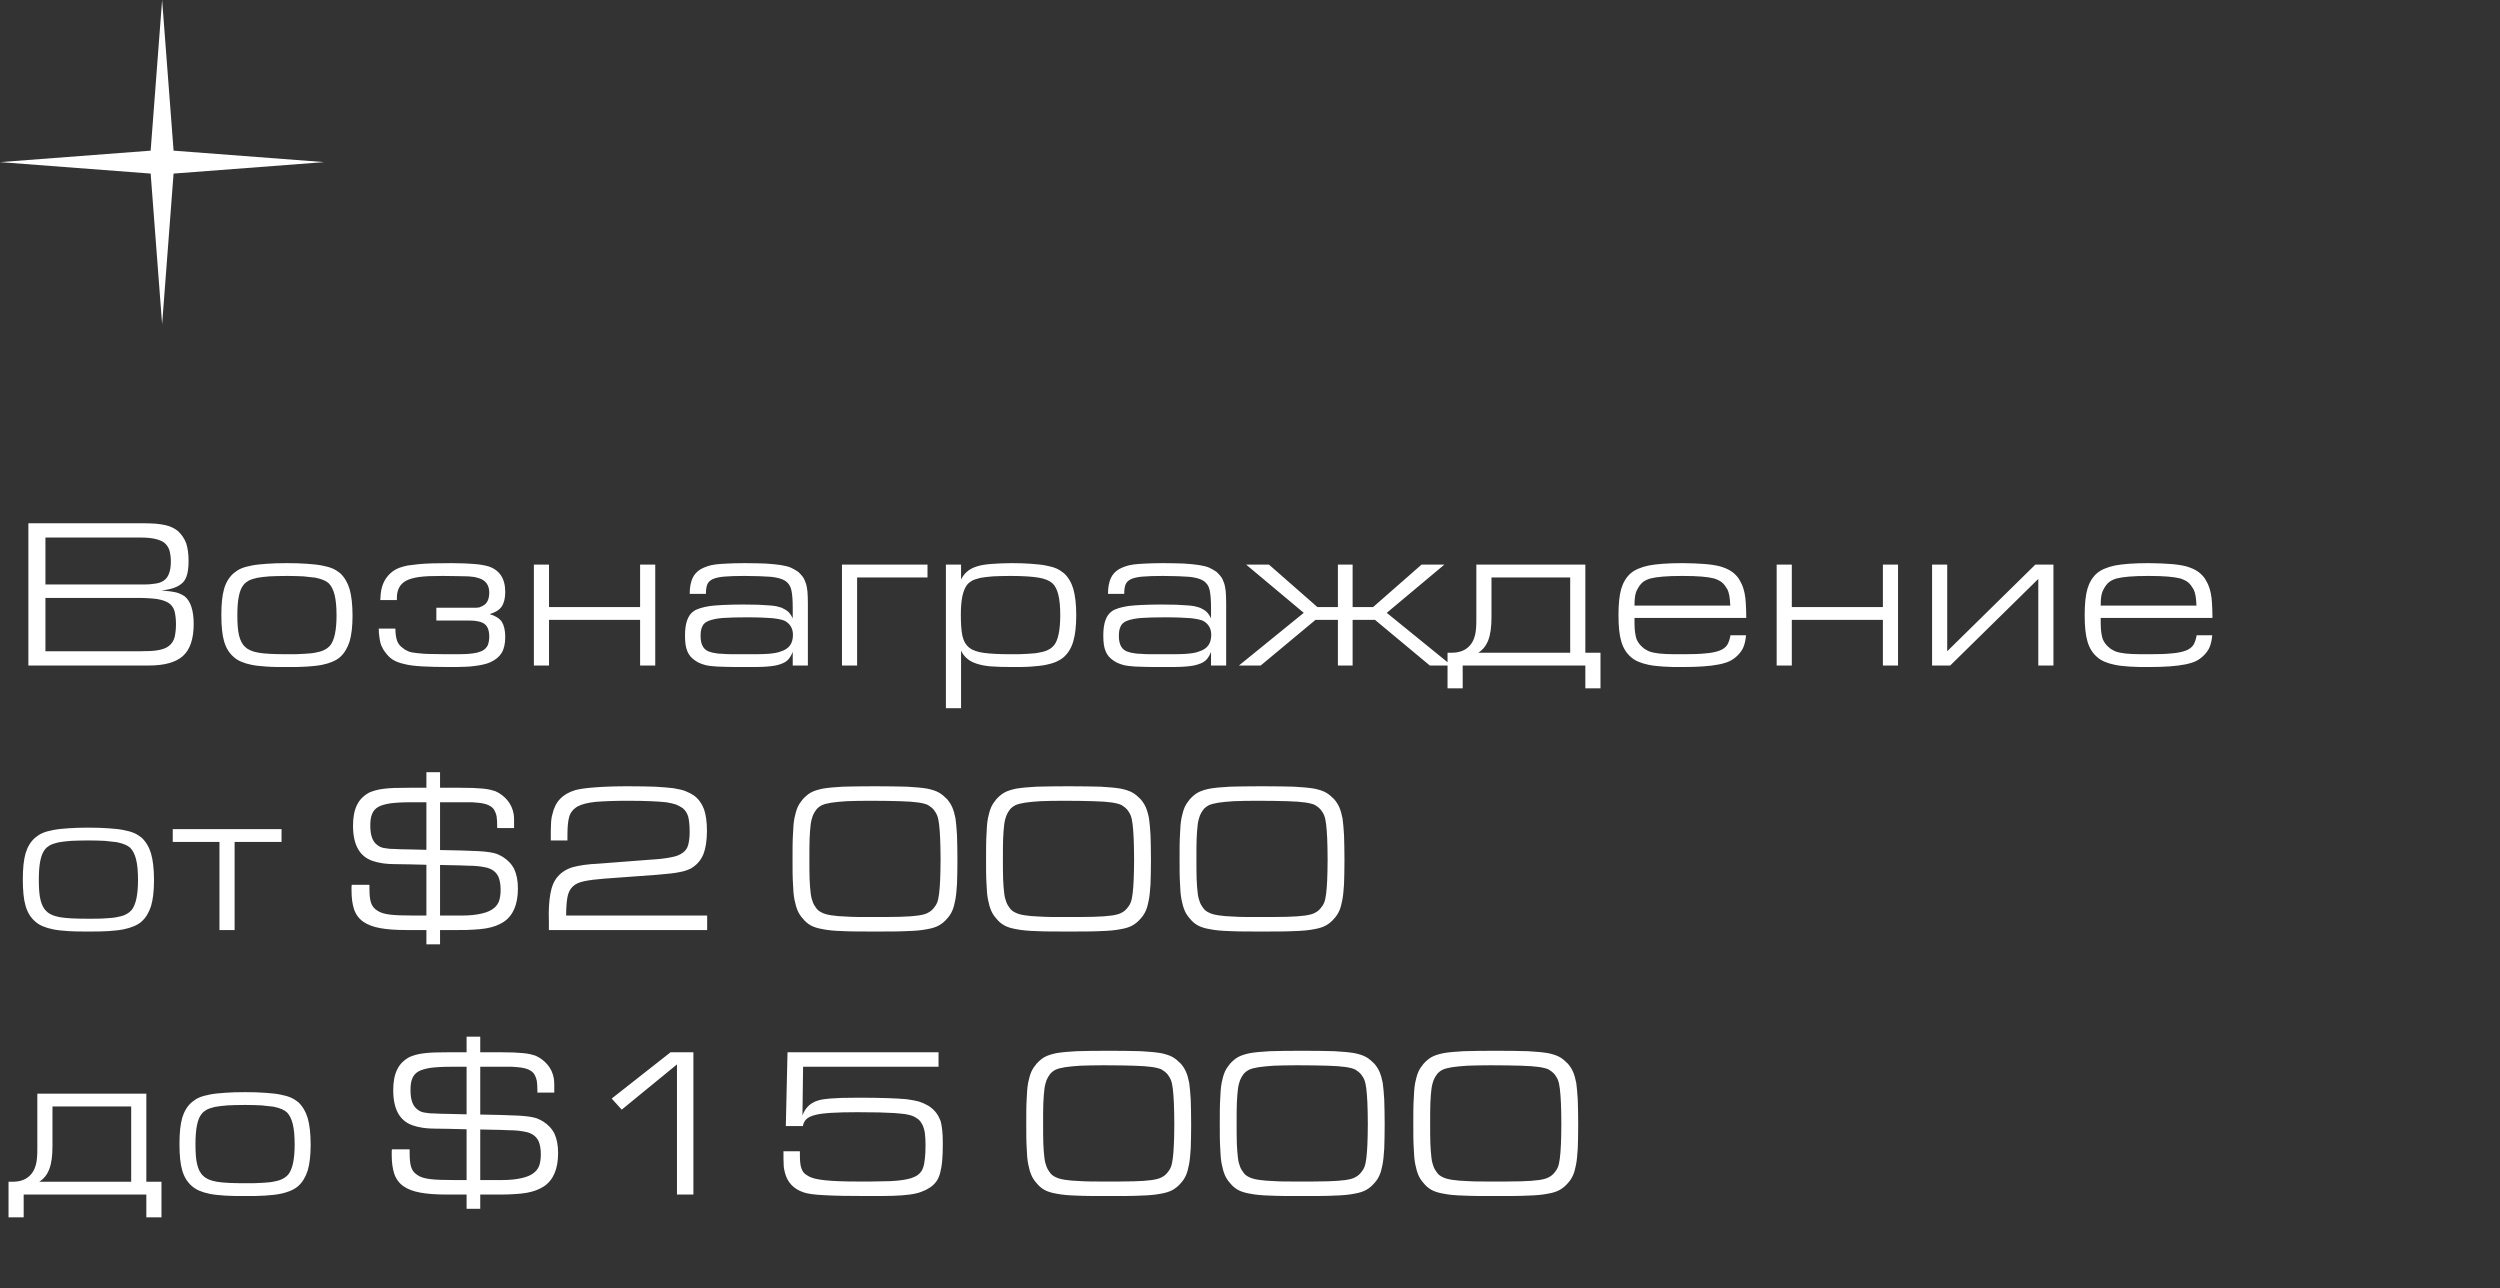 <?xml version="1.0" encoding="UTF-8"?> <svg xmlns="http://www.w3.org/2000/svg" width="293" height="151" viewBox="0 0 293 151" fill="none"><rect x="0" y="0" width="293" height="151" fill="#333333" stroke="none"/><path d="M3.325 61.325H16.675C17.275 61.325 17.8 61.35 18.25 61.375C18.7 61.425 19.075 61.475 19.4 61.55C19.725 61.625 20 61.725 20.25 61.85C20.5 61.975 20.725 62.125 20.925 62.3C21.325 62.7 21.625 63.15 21.825 63.675C22 64.225 22.1 64.9 22.1 65.7C22.1 66.325 22.05 66.85 21.95 67.25C21.85 67.675 21.675 68.025 21.425 68.275C21.175 68.525 20.85 68.725 20.45 68.875C20.05 69.025 19.525 69.15 18.9 69.2C19.3 69.25 19.625 69.275 19.9 69.3C20.175 69.35 20.425 69.375 20.625 69.425C20.825 69.475 21.025 69.55 21.175 69.625C21.325 69.7 21.475 69.775 21.625 69.875C22.325 70.425 22.7 71.525 22.7 73.125C22.7 74.875 22.275 76.125 21.45 76.875C20.625 77.625 19.275 78 17.425 78H3.325V61.325ZM15.275 68.5C15.925 68.5 16.475 68.5 16.925 68.5C17.35 68.5 17.7 68.475 18 68.425C18.275 68.4 18.5 68.35 18.675 68.3C18.825 68.25 19 68.175 19.15 68.075C19.725 67.725 20.025 66.95 20.025 65.8C20.025 65.275 19.95 64.825 19.85 64.475C19.725 64.125 19.525 63.825 19.25 63.6C18.975 63.4 18.6 63.25 18.15 63.15C17.7 63.05 17.125 63 16.45 63H5.325V68.5H15.275ZM16.525 76.325C17.325 76.325 18 76.3 18.55 76.2C19.075 76.1 19.5 75.95 19.8 75.7C20.1 75.475 20.325 75.15 20.45 74.725C20.55 74.325 20.625 73.8 20.625 73.15C20.625 72.525 20.55 72 20.45 71.6C20.325 71.2 20.1 70.9 19.775 70.675C19.425 70.45 18.975 70.3 18.375 70.2C17.775 70.125 17.025 70.075 16.075 70.075H5.325V76.325H16.525ZM33.617 66C34.517 66 35.292 66.025 35.967 66.075C36.642 66.125 37.217 66.175 37.717 66.275C38.217 66.375 38.617 66.475 38.967 66.625C39.317 66.775 39.617 66.975 39.867 67.175C40.367 67.65 40.742 68.275 40.967 69.025C41.192 69.8 41.317 70.85 41.317 72.175C41.317 73.425 41.192 74.45 40.967 75.2C40.717 75.95 40.367 76.55 39.867 77C39.617 77.225 39.317 77.4 38.967 77.55C38.617 77.7 38.217 77.825 37.717 77.925C37.217 78.025 36.642 78.075 35.967 78.125C35.292 78.175 34.517 78.175 33.617 78.175C32.717 78.175 31.917 78.175 31.267 78.125C30.592 78.075 30.017 78.025 29.517 77.925C29.017 77.825 28.617 77.7 28.267 77.55C27.917 77.4 27.642 77.225 27.392 77C26.867 76.55 26.492 75.95 26.267 75.175C26.042 74.425 25.942 73.375 25.942 72.075C25.942 70.8 26.042 69.775 26.267 69C26.492 68.25 26.867 67.625 27.392 67.175C27.642 66.975 27.917 66.775 28.267 66.625C28.617 66.475 29.017 66.375 29.517 66.275C30.017 66.175 30.592 66.125 31.267 66.075C31.917 66.025 32.717 66 33.617 66ZM33.667 67.5C32.842 67.5 32.142 67.525 31.567 67.55C30.992 67.6 30.517 67.65 30.117 67.725C29.717 67.825 29.392 67.925 29.142 68.05C28.892 68.2 28.692 68.35 28.542 68.55C28.042 69.15 27.817 70.325 27.817 72.075C27.817 73.075 27.867 73.875 28.017 74.475C28.167 75.075 28.392 75.525 28.742 75.825C29.067 76.15 29.592 76.375 30.317 76.5C31.042 76.625 32.142 76.675 33.642 76.675C34.442 76.675 35.117 76.675 35.692 76.625C36.267 76.6 36.742 76.55 37.142 76.45C37.542 76.375 37.842 76.275 38.092 76.125C38.342 76 38.542 75.825 38.717 75.625C39.192 75 39.442 73.85 39.442 72.15C39.442 71.125 39.367 70.325 39.217 69.725C39.067 69.125 38.842 68.675 38.517 68.35C38.342 68.2 38.142 68.075 37.892 67.975C37.642 67.875 37.317 67.775 36.942 67.7C36.542 67.65 36.092 67.6 35.567 67.55C35.017 67.525 34.392 67.5 33.667 67.5ZM44.59 70.075C44.615 69.175 44.815 68.425 45.215 67.825C45.615 67.225 46.165 66.775 46.865 66.525C47.14 66.425 47.44 66.35 47.79 66.275C48.14 66.225 48.54 66.175 49.015 66.125C49.49 66.075 50.04 66.05 50.69 66.025C51.315 66.025 52.065 66 52.94 66C54.065 66 54.94 66.05 55.59 66.1C56.24 66.15 56.79 66.25 57.24 66.375C58.54 66.8 59.215 67.8 59.215 69.375C59.215 70.125 59.065 70.7 58.79 71.1C58.515 71.5 58.04 71.775 57.39 71.975C58.065 72.175 58.54 72.475 58.815 72.875C59.065 73.275 59.215 73.875 59.215 74.65C59.215 75.45 59.065 76.075 58.79 76.525C58.515 76.975 58.065 77.35 57.44 77.625C57.19 77.725 56.94 77.825 56.665 77.875C56.365 77.95 56.04 78 55.665 78.05C55.29 78.1 54.865 78.15 54.365 78.15C53.865 78.175 53.29 78.175 52.64 78.175C51.39 78.175 50.34 78.15 49.49 78.1C48.64 78.05 47.94 77.975 47.39 77.825C46.815 77.7 46.365 77.525 46.015 77.3C45.665 77.075 45.39 76.775 45.14 76.425C44.99 76.25 44.89 76.075 44.815 75.9C44.715 75.75 44.64 75.55 44.59 75.35C44.54 75.15 44.49 74.9 44.465 74.65C44.415 74.4 44.39 74.075 44.39 73.675H46.34C46.34 74.275 46.415 74.75 46.54 75.1C46.665 75.45 46.89 75.725 47.215 75.95C47.415 76.125 47.64 76.25 47.89 76.35C48.14 76.45 48.465 76.5 48.915 76.55C49.365 76.6 49.94 76.65 50.69 76.65C51.44 76.675 52.415 76.675 53.665 76.675C54.365 76.675 54.94 76.65 55.415 76.575C55.89 76.525 56.265 76.4 56.565 76.25C56.84 76.1 57.04 75.875 57.165 75.625C57.265 75.375 57.34 75.025 57.34 74.625C57.34 73.925 57.165 73.425 56.815 73.15C56.465 72.875 55.865 72.725 54.99 72.725H51.14V71.225H54.99H55.665C55.815 71.225 55.965 71.225 56.065 71.2C56.165 71.2 56.24 71.175 56.315 71.125C56.39 71.1 56.49 71.05 56.59 71C57.09 70.75 57.34 70.225 57.34 69.45C57.34 68.6 56.94 68.025 56.165 67.775C55.965 67.725 55.79 67.675 55.615 67.625C55.415 67.6 55.19 67.575 54.89 67.55C54.59 67.55 54.19 67.525 53.74 67.525C53.265 67.525 52.665 67.5 51.915 67.5C51.265 67.5 50.74 67.525 50.29 67.525C49.84 67.55 49.44 67.575 49.115 67.625C48.79 67.675 48.515 67.725 48.265 67.8C48.015 67.875 47.815 67.95 47.615 68.05C46.865 68.45 46.515 69.125 46.515 70.075V70.325H44.565L44.59 70.075ZM64.345 78H62.57V66.175H64.345V71.15H75.02V66.175H76.795V78H75.02V72.65H64.345V78ZM80.833 69.6C80.833 68.825 80.958 68.225 81.158 67.775C81.358 67.325 81.683 66.975 82.133 66.7C82.358 66.575 82.608 66.475 82.883 66.375C83.158 66.275 83.483 66.2 83.883 66.15C84.258 66.1 84.708 66.075 85.258 66.05C85.808 66.025 86.458 66 87.233 66C88.233 66 89.058 66.025 89.758 66.05C90.458 66.1 91.033 66.15 91.508 66.225C91.983 66.3 92.383 66.4 92.683 66.525C92.983 66.675 93.283 66.825 93.558 67.025C93.758 67.225 93.933 67.4 94.083 67.6C94.233 67.8 94.333 68.05 94.433 68.325C94.533 68.6 94.583 68.925 94.633 69.3C94.658 69.7 94.683 70.15 94.683 70.7V78H92.908V76.4C92.758 76.8 92.558 77.1 92.358 77.325C92.133 77.55 91.833 77.725 91.433 77.85C91.033 78 90.508 78.075 89.858 78.125C89.208 78.175 88.358 78.175 87.358 78.175C86.358 78.175 85.558 78.175 84.908 78.15C84.258 78.15 83.708 78.1 83.258 78.05C82.808 78 82.458 77.9 82.208 77.8C81.933 77.7 81.683 77.575 81.483 77.425C81.033 77.125 80.733 76.775 80.558 76.325C80.358 75.875 80.283 75.275 80.283 74.475C80.283 73.05 80.608 72.1 81.308 71.625C81.508 71.475 81.783 71.375 82.083 71.275C82.383 71.175 82.758 71.1 83.208 71.025C83.658 70.975 84.183 70.925 84.808 70.9C85.433 70.875 86.183 70.85 87.058 70.85C87.758 70.85 88.333 70.875 88.833 70.875C89.333 70.9 89.758 70.925 90.108 70.95C90.458 70.975 90.733 71 90.983 71.05C91.208 71.1 91.408 71.175 91.608 71.225C91.933 71.375 92.183 71.525 92.383 71.7C92.583 71.9 92.758 72.15 92.908 72.475V71.225C92.908 70.375 92.858 69.7 92.758 69.2C92.658 68.7 92.408 68.325 92.033 68.075C91.633 67.825 91.083 67.675 90.333 67.6C89.583 67.55 88.583 67.5 87.283 67.5C86.283 67.5 85.508 67.525 84.908 67.575C84.308 67.625 83.858 67.725 83.533 67.875C83.208 68.025 82.983 68.25 82.883 68.525C82.783 68.8 82.733 69.15 82.733 69.6H80.833ZM87.583 72.35C86.408 72.35 85.458 72.375 84.758 72.425C84.033 72.475 83.483 72.6 83.083 72.75C82.683 72.9 82.433 73.125 82.308 73.425C82.158 73.725 82.108 74.1 82.108 74.55C82.108 75.6 82.483 76.225 83.283 76.425C83.433 76.475 83.633 76.525 83.858 76.55C84.058 76.6 84.333 76.625 84.633 76.625C84.933 76.65 85.308 76.675 85.758 76.675C86.208 76.675 86.758 76.675 87.408 76.675C88.558 76.675 89.458 76.675 90.058 76.625C90.658 76.575 91.158 76.5 91.508 76.35C92.008 76.2 92.358 75.95 92.583 75.65C92.808 75.35 92.933 74.925 92.933 74.4C92.933 73.65 92.608 73.1 91.958 72.75C91.658 72.625 91.183 72.525 90.533 72.45C89.858 72.4 88.883 72.35 87.583 72.35ZM100.454 78H98.679V66.175H108.704V67.675H100.454V78ZM112.636 66.175V67.925C112.811 67.575 113.036 67.25 113.336 67C113.611 66.75 113.986 66.55 114.436 66.4C114.886 66.25 115.461 66.15 116.136 66.1C116.786 66.05 117.611 66 118.561 66C119.411 66 120.186 66.025 120.836 66.075C121.486 66.125 122.061 66.175 122.561 66.275C123.061 66.375 123.461 66.475 123.811 66.625C124.136 66.775 124.436 66.975 124.686 67.175C125.186 67.625 125.561 68.25 125.786 69C126.011 69.775 126.136 70.8 126.136 72.1C126.136 73.4 126.011 74.425 125.786 75.175C125.561 75.95 125.186 76.55 124.686 77C124.436 77.225 124.136 77.4 123.811 77.55C123.461 77.7 123.061 77.825 122.561 77.925C122.061 78.025 121.486 78.075 120.836 78.125C120.186 78.175 119.411 78.175 118.561 78.175C117.611 78.175 116.786 78.15 116.136 78.1C115.461 78.05 114.886 77.925 114.436 77.775C113.986 77.625 113.611 77.425 113.336 77.175C113.036 76.925 112.811 76.625 112.636 76.25V83H110.861V66.175H112.636ZM118.436 67.5C117.611 67.5 116.911 67.525 116.361 67.55C115.786 67.6 115.311 67.65 114.911 67.725C114.511 67.825 114.186 67.925 113.936 68.05C113.686 68.2 113.486 68.35 113.336 68.55C112.836 69.2 112.611 70.35 112.611 72.025C112.611 73.05 112.661 73.875 112.786 74.475C112.911 75.1 113.186 75.575 113.586 75.9C113.986 76.225 114.586 76.425 115.361 76.525C116.111 76.625 117.136 76.675 118.411 76.675C119.211 76.675 119.911 76.675 120.486 76.625C121.061 76.6 121.536 76.55 121.936 76.45C122.336 76.375 122.661 76.275 122.911 76.125C123.161 76 123.361 75.825 123.536 75.625C124.011 75.025 124.261 73.85 124.261 72.1C124.261 71.1 124.186 70.3 124.036 69.7C123.886 69.1 123.661 68.65 123.336 68.35C122.986 68.05 122.461 67.825 121.736 67.7C120.986 67.575 119.886 67.5 118.436 67.5ZM129.857 69.6C129.857 68.825 129.982 68.225 130.182 67.775C130.382 67.325 130.707 66.975 131.157 66.7C131.382 66.575 131.632 66.475 131.907 66.375C132.182 66.275 132.507 66.2 132.907 66.15C133.282 66.1 133.732 66.075 134.282 66.05C134.832 66.025 135.482 66 136.257 66C137.257 66 138.082 66.025 138.782 66.05C139.482 66.1 140.057 66.15 140.532 66.225C141.007 66.3 141.407 66.4 141.707 66.525C142.007 66.675 142.307 66.825 142.582 67.025C142.782 67.225 142.957 67.4 143.107 67.6C143.257 67.8 143.357 68.05 143.457 68.325C143.557 68.6 143.607 68.925 143.657 69.3C143.682 69.7 143.707 70.15 143.707 70.7V78H141.932V76.4C141.782 76.8 141.582 77.1 141.382 77.325C141.157 77.55 140.857 77.725 140.457 77.85C140.057 78 139.532 78.075 138.882 78.125C138.232 78.175 137.382 78.175 136.382 78.175C135.382 78.175 134.582 78.175 133.932 78.15C133.282 78.15 132.732 78.1 132.282 78.05C131.832 78 131.482 77.9 131.232 77.8C130.957 77.7 130.707 77.575 130.507 77.425C130.057 77.125 129.757 76.775 129.582 76.325C129.382 75.875 129.307 75.275 129.307 74.475C129.307 73.05 129.632 72.1 130.332 71.625C130.532 71.475 130.807 71.375 131.107 71.275C131.407 71.175 131.782 71.1 132.232 71.025C132.682 70.975 133.207 70.925 133.832 70.9C134.457 70.875 135.207 70.85 136.082 70.85C136.782 70.85 137.357 70.875 137.857 70.875C138.357 70.9 138.782 70.925 139.132 70.95C139.482 70.975 139.757 71 140.007 71.05C140.232 71.1 140.432 71.175 140.632 71.225C140.957 71.375 141.207 71.525 141.407 71.7C141.607 71.9 141.782 72.15 141.932 72.475V71.225C141.932 70.375 141.882 69.7 141.782 69.2C141.682 68.7 141.432 68.325 141.057 68.075C140.657 67.825 140.107 67.675 139.357 67.6C138.607 67.55 137.607 67.5 136.307 67.5C135.307 67.5 134.532 67.525 133.932 67.575C133.332 67.625 132.882 67.725 132.557 67.875C132.232 68.025 132.007 68.25 131.907 68.525C131.807 68.8 131.757 69.15 131.757 69.6H129.857ZM136.607 72.35C135.432 72.35 134.482 72.375 133.782 72.425C133.057 72.475 132.507 72.6 132.107 72.75C131.707 72.9 131.457 73.125 131.332 73.425C131.182 73.725 131.132 74.1 131.132 74.55C131.132 75.6 131.507 76.225 132.307 76.425C132.457 76.475 132.657 76.525 132.882 76.55C133.082 76.6 133.357 76.625 133.657 76.625C133.957 76.65 134.332 76.675 134.782 76.675C135.232 76.675 135.782 76.675 136.432 76.675C137.582 76.675 138.482 76.675 139.082 76.625C139.682 76.575 140.182 76.5 140.532 76.35C141.032 76.2 141.382 75.95 141.607 75.65C141.832 75.35 141.957 74.925 141.957 74.4C141.957 73.65 141.632 73.1 140.982 72.75C140.682 72.625 140.207 72.525 139.557 72.45C138.882 72.4 137.907 72.35 136.607 72.35ZM156.802 78V72.65H154.177L147.752 78H145.202L152.802 71.825L146.052 66.175H148.727L154.402 71.15H156.802V66.175H158.527V71.15H160.927L166.602 66.175H169.277L162.527 71.825L170.127 78H167.577L161.152 72.65H158.527V78H156.802ZM185.802 66.175V76.5H187.577V80.675H185.802V78H171.427V80.675H169.652V76.5H170.152C171.127 76.5 171.877 76.175 172.377 75.525C172.627 75.2 172.777 74.825 172.877 74.425C172.977 74.025 173.027 73.45 173.027 72.675V66.175H185.802ZM184.027 76.5V67.675H174.802V72.35C174.802 73.5 174.677 74.375 174.427 75.025C174.177 75.675 173.802 76.15 173.252 76.5H184.027ZM191.562 72.425C191.562 72.925 191.562 73.35 191.587 73.7C191.612 74.05 191.662 74.325 191.712 74.575C191.762 74.825 191.837 75.025 191.937 75.175C192.037 75.35 192.162 75.525 192.312 75.675C192.512 75.875 192.712 76.05 192.962 76.175C193.187 76.325 193.487 76.425 193.862 76.5C194.212 76.575 194.687 76.625 195.237 76.65C195.787 76.675 196.462 76.675 197.312 76.675C198.362 76.675 199.212 76.65 199.912 76.575C200.587 76.525 201.137 76.4 201.537 76.25C201.937 76.1 202.237 75.875 202.437 75.575C202.612 75.275 202.737 74.9 202.812 74.45H204.637C204.587 75 204.487 75.45 204.337 75.825C204.187 76.2 203.937 76.525 203.637 76.825C203.387 77.075 203.087 77.3 202.737 77.475C202.387 77.65 201.937 77.775 201.437 77.875C200.937 77.975 200.337 78.05 199.637 78.1C198.937 78.15 198.137 78.175 197.212 78.175C196.362 78.175 195.612 78.175 194.962 78.125C194.312 78.075 193.737 78.025 193.262 77.925C192.762 77.825 192.362 77.7 192.012 77.55C191.662 77.4 191.387 77.225 191.137 77C190.612 76.55 190.237 75.95 190.012 75.175C189.787 74.425 189.687 73.4 189.687 72.1C189.687 70.8 189.787 69.775 190.012 69C190.237 68.25 190.612 67.625 191.137 67.175C191.612 66.775 192.312 66.475 193.237 66.275C194.162 66.1 195.487 66 197.187 66C198.187 66 199.037 66.05 199.762 66.1C200.462 66.15 201.087 66.25 201.587 66.375C202.087 66.525 202.512 66.7 202.862 66.925C203.212 67.15 203.487 67.425 203.737 67.75C203.887 68 204.037 68.25 204.162 68.525C204.287 68.825 204.387 69.15 204.462 69.5C204.537 69.85 204.587 70.275 204.612 70.75C204.637 71.25 204.662 71.8 204.662 72.425H191.562ZM202.787 70.975C202.762 70.5 202.737 70.125 202.687 69.85C202.637 69.575 202.562 69.3 202.437 69.05C202.262 68.75 202.062 68.475 201.837 68.275C201.587 68.075 201.287 67.925 200.912 67.8C200.512 67.7 200.037 67.625 199.437 67.575C198.837 67.525 198.087 67.5 197.187 67.5C196.287 67.5 195.512 67.525 194.912 67.575C194.312 67.625 193.812 67.7 193.412 67.8C193.012 67.925 192.712 68.075 192.487 68.275C192.262 68.475 192.062 68.75 191.912 69.05C191.762 69.3 191.687 69.55 191.637 69.825C191.587 70.1 191.562 70.475 191.562 70.975H202.787ZM210 78H208.225V66.175H210V71.15H220.675V66.175H222.45V78H220.675V72.65H210V78ZM228.563 78H226.438V66.175H228.213V76.325L238.538 66.175H240.663V78H238.888V67.85L228.563 78ZM246.2 72.425C246.2 72.925 246.2 73.35 246.225 73.7C246.25 74.05 246.3 74.325 246.35 74.575C246.4 74.825 246.475 75.025 246.575 75.175C246.675 75.35 246.8 75.525 246.95 75.675C247.15 75.875 247.35 76.05 247.6 76.175C247.825 76.325 248.125 76.425 248.5 76.5C248.85 76.575 249.325 76.625 249.875 76.65C250.425 76.675 251.1 76.675 251.95 76.675C253 76.675 253.85 76.65 254.55 76.575C255.225 76.525 255.775 76.4 256.175 76.25C256.575 76.1 256.875 75.875 257.075 75.575C257.25 75.275 257.375 74.9 257.45 74.45H259.275C259.225 75 259.125 75.45 258.975 75.825C258.825 76.2 258.575 76.525 258.275 76.825C258.025 77.075 257.725 77.3 257.375 77.475C257.025 77.65 256.575 77.775 256.075 77.875C255.575 77.975 254.975 78.05 254.275 78.1C253.575 78.15 252.775 78.175 251.85 78.175C251 78.175 250.25 78.175 249.6 78.125C248.95 78.075 248.375 78.025 247.9 77.925C247.4 77.825 247 77.7 246.65 77.55C246.3 77.4 246.025 77.225 245.775 77C245.25 76.55 244.875 75.95 244.65 75.175C244.425 74.425 244.325 73.4 244.325 72.1C244.325 70.8 244.425 69.775 244.65 69C244.875 68.25 245.25 67.625 245.775 67.175C246.25 66.775 246.95 66.475 247.875 66.275C248.8 66.1 250.125 66 251.825 66C252.825 66 253.675 66.05 254.4 66.1C255.1 66.15 255.725 66.25 256.225 66.375C256.725 66.525 257.15 66.7 257.5 66.925C257.85 67.15 258.125 67.425 258.375 67.75C258.525 68 258.675 68.25 258.8 68.525C258.925 68.825 259.025 69.15 259.1 69.5C259.175 69.85 259.225 70.275 259.25 70.75C259.275 71.25 259.3 71.8 259.3 72.425H246.2ZM257.425 70.975C257.4 70.5 257.375 70.125 257.325 69.85C257.275 69.575 257.2 69.3 257.075 69.05C256.9 68.75 256.7 68.475 256.475 68.275C256.225 68.075 255.925 67.925 255.55 67.8C255.15 67.7 254.675 67.625 254.075 67.575C253.475 67.525 252.725 67.5 251.825 67.5C250.925 67.5 250.15 67.525 249.55 67.575C248.95 67.625 248.45 67.7 248.05 67.8C247.65 67.925 247.35 68.075 247.125 68.275C246.9 68.475 246.7 68.75 246.55 69.05C246.4 69.3 246.325 69.55 246.275 69.825C246.225 70.1 246.2 70.475 246.2 70.975H257.425ZM10.35 97C11.25 97 12.025 97.025 12.7 97.075C13.375 97.125 13.95 97.175 14.45 97.275C14.95 97.375 15.35 97.475 15.7 97.625C16.05 97.775 16.35 97.975 16.6 98.175C17.1 98.65 17.475 99.275 17.7 100.025C17.925 100.8 18.05 101.85 18.05 103.175C18.05 104.425 17.925 105.45 17.7 106.2C17.45 106.95 17.1 107.55 16.6 108C16.35 108.225 16.05 108.4 15.7 108.55C15.35 108.7 14.95 108.825 14.45 108.925C13.95 109.025 13.375 109.075 12.7 109.125C12.025 109.175 11.25 109.175 10.35 109.175C9.45 109.175 8.65 109.175 8 109.125C7.325 109.075 6.75 109.025 6.25 108.925C5.75 108.825 5.35 108.7 5 108.55C4.65 108.4 4.375 108.225 4.125 108C3.6 107.55 3.225 106.95 3 106.175C2.775 105.425 2.675 104.375 2.675 103.075C2.675 101.8 2.775 100.775 3 100C3.225 99.25 3.6 98.625 4.125 98.175C4.375 97.975 4.65 97.775 5 97.625C5.35 97.475 5.75 97.375 6.25 97.275C6.75 97.175 7.325 97.125 8 97.075C8.65 97.025 9.45 97 10.35 97ZM10.4 98.5C9.575 98.5 8.875 98.525 8.3 98.55C7.725 98.6 7.25 98.65 6.85 98.725C6.45 98.825 6.125 98.925 5.875 99.05C5.625 99.2 5.425 99.35 5.275 99.55C4.775 100.15 4.55 101.325 4.55 103.075C4.55 104.075 4.6 104.875 4.75 105.475C4.9 106.075 5.125 106.525 5.475 106.825C5.8 107.15 6.325 107.375 7.05 107.5C7.775 107.625 8.875 107.675 10.375 107.675C11.175 107.675 11.85 107.675 12.425 107.625C13 107.6 13.475 107.55 13.875 107.45C14.275 107.375 14.575 107.275 14.825 107.125C15.075 107 15.275 106.825 15.45 106.625C15.925 106 16.175 104.85 16.175 103.15C16.175 102.125 16.1 101.325 15.95 100.725C15.8 100.125 15.575 99.675 15.25 99.35C15.075 99.2 14.875 99.075 14.625 98.975C14.375 98.875 14.05 98.775 13.675 98.7C13.275 98.65 12.825 98.6 12.3 98.55C11.75 98.525 11.125 98.5 10.4 98.5ZM20.246 98.675V97.175H32.996V98.675H27.496V109H25.721V98.675H20.246ZM51.574 99.625L53.999 99.675C54.824 99.7 55.499 99.725 56.024 99.75C56.549 99.775 56.999 99.825 57.349 99.875C57.699 99.925 57.974 100 58.224 100.075C58.449 100.175 58.674 100.275 58.924 100.425C59.524 100.8 59.974 101.275 60.274 101.875C60.549 102.475 60.699 103.225 60.699 104.125C60.699 106.025 60.124 107.325 59.024 108.05C58.749 108.225 58.449 108.375 58.124 108.5C57.799 108.625 57.424 108.725 56.999 108.8C56.574 108.875 56.099 108.925 55.549 108.95C54.999 109 54.399 109 53.699 109H51.574V110.675H49.974V109H47.624C46.374 109 45.349 108.925 44.549 108.775C43.724 108.625 43.074 108.375 42.574 108.025C42.074 107.675 41.699 107.175 41.499 106.575C41.299 105.975 41.199 105.25 41.199 104.35V104.1C41.199 103.975 41.199 103.85 41.224 103.7H43.299V104.125C43.299 104.825 43.349 105.375 43.474 105.775C43.599 106.175 43.849 106.5 44.224 106.725C44.574 106.975 45.099 107.125 45.774 107.2C46.424 107.275 47.299 107.3 48.399 107.3H49.974V101.35L47.924 101.3C47.224 101.3 46.649 101.275 46.249 101.275C45.849 101.275 45.499 101.25 45.249 101.225C44.974 101.2 44.749 101.175 44.574 101.125C44.374 101.1 44.174 101.05 43.924 100.975C42.224 100.525 41.374 99.125 41.374 96.775C41.374 95.775 41.524 94.975 41.849 94.325C42.149 93.7 42.649 93.225 43.299 92.875C43.524 92.775 43.774 92.7 44.024 92.625C44.274 92.55 44.574 92.5 44.924 92.45C45.274 92.4 45.674 92.375 46.174 92.35C46.674 92.35 47.274 92.325 47.974 92.325H49.974V90.5H51.574V92.325H53.924C54.524 92.325 55.024 92.35 55.474 92.35C55.899 92.375 56.274 92.4 56.599 92.425C56.899 92.45 57.174 92.5 57.424 92.55C57.649 92.6 57.849 92.675 58.049 92.725C58.624 92.975 59.099 93.35 59.474 93.8C59.849 94.25 60.099 94.8 60.199 95.4C60.224 95.6 60.249 95.8 60.249 96.05V97.05H58.274C58.274 96.4 58.249 95.925 58.199 95.65C58.149 95.4 58.049 95.15 57.924 94.925C57.624 94.425 56.949 94.15 55.949 94.075C55.824 94.075 55.724 94.05 55.649 94.05C55.574 94.05 55.474 94.025 55.349 94.025H54.824H53.899H51.574V99.625ZM48.074 94.025C47.124 94.025 46.349 94.075 45.749 94.15C45.149 94.25 44.674 94.375 44.324 94.575C43.974 94.775 43.724 95.075 43.599 95.425C43.449 95.775 43.399 96.225 43.399 96.775C43.399 97.925 43.674 98.675 44.274 99.075C44.399 99.175 44.524 99.25 44.674 99.3C44.799 99.35 44.999 99.4 45.249 99.425C45.499 99.475 45.824 99.5 46.249 99.5C46.649 99.525 47.224 99.55 47.924 99.55L49.974 99.6V94.025H48.074ZM54.224 107.3C55.024 107.3 55.774 107.225 56.424 107.075C57.074 106.925 57.549 106.725 57.899 106.425C58.174 106.2 58.374 105.925 58.499 105.575C58.599 105.25 58.674 104.825 58.674 104.275C58.674 103.65 58.574 103.15 58.424 102.775C58.249 102.4 57.999 102.125 57.649 101.925C57.449 101.825 57.274 101.75 57.099 101.7C56.924 101.65 56.699 101.625 56.449 101.575C56.199 101.525 55.874 101.5 55.474 101.475C55.074 101.475 54.599 101.45 53.999 101.425L51.574 101.375V107.3H54.224ZM64.554 98.5C64.554 98.075 64.554 97.7 64.554 97.375C64.554 97.075 64.579 96.8 64.579 96.575C64.579 96.35 64.604 96.15 64.629 95.975C64.654 95.8 64.679 95.625 64.729 95.475C64.904 94.7 65.204 94.075 65.654 93.625C66.079 93.175 66.679 92.825 67.429 92.6C68.004 92.45 68.779 92.35 69.779 92.275C70.779 92.2 72.054 92.15 73.629 92.15C74.829 92.15 75.879 92.175 76.729 92.2C77.579 92.25 78.304 92.3 78.904 92.375C79.504 92.475 79.979 92.575 80.354 92.725C80.729 92.875 81.054 93.05 81.354 93.25C81.879 93.65 82.254 94.175 82.504 94.825C82.729 95.475 82.854 96.3 82.854 97.35C82.854 98.5 82.704 99.425 82.454 100.075C82.179 100.75 81.754 101.275 81.179 101.65C80.979 101.8 80.754 101.9 80.529 101.975C80.279 102.075 80.004 102.15 79.704 102.2C79.379 102.275 79.004 102.325 78.579 102.375C78.129 102.425 77.604 102.475 77.004 102.525L70.854 102.975C69.854 103.05 69.079 103.15 68.479 103.275C67.879 103.4 67.429 103.6 67.129 103.9C66.804 104.2 66.604 104.625 66.504 105.15C66.404 105.7 66.354 106.4 66.354 107.3H82.879V109H64.329V107.975C64.279 106.675 64.354 105.6 64.504 104.75C64.654 103.9 64.929 103.225 65.379 102.725C65.804 102.225 66.404 101.85 67.154 101.625C67.904 101.425 68.904 101.275 70.104 101.225L76.279 100.75C77.229 100.7 78.029 100.6 78.629 100.475C79.229 100.375 79.679 100.2 80.004 99.95C80.329 99.725 80.554 99.425 80.654 99.025C80.754 98.65 80.829 98.15 80.829 97.5C80.829 96.7 80.754 96.1 80.654 95.7C80.529 95.3 80.329 94.975 80.029 94.725C79.804 94.575 79.554 94.425 79.254 94.3C78.954 94.2 78.554 94.1 78.079 94.025C77.579 93.975 76.979 93.925 76.279 93.9C75.579 93.875 74.704 93.85 73.654 93.85C72.054 93.85 70.779 93.9 69.829 93.975C68.879 94.075 68.179 94.25 67.679 94.525C67.179 94.825 66.854 95.225 66.704 95.75C66.554 96.3 66.504 97.025 66.504 97.925V98.5H64.554ZM102.535 92.15C104.085 92.15 105.335 92.175 106.31 92.2C107.26 92.25 108.06 92.325 108.66 92.425C109.26 92.55 109.71 92.7 110.06 92.9C110.41 93.1 110.71 93.375 111.01 93.675C111.26 93.975 111.46 94.275 111.61 94.625C111.76 94.975 111.885 95.4 111.985 95.925C112.06 96.45 112.11 97.1 112.16 97.875C112.185 98.675 112.21 99.65 112.21 100.825C112.21 101.925 112.185 102.85 112.16 103.6C112.11 104.35 112.06 104.975 111.96 105.475C111.86 105.975 111.76 106.4 111.61 106.725C111.46 107.075 111.26 107.375 111.01 107.65C110.71 108 110.41 108.25 110.06 108.45C109.71 108.65 109.26 108.8 108.66 108.9C108.06 109.025 107.26 109.1 106.31 109.125C105.335 109.175 104.085 109.175 102.535 109.175C100.985 109.175 99.735 109.175 98.785 109.125C97.81 109.1 97.035 109.025 96.435 108.9C95.835 108.8 95.36 108.65 95.01 108.45C94.66 108.25 94.36 108 94.085 107.65C93.835 107.375 93.635 107.075 93.485 106.725C93.335 106.375 93.21 105.95 93.11 105.425C93.01 104.925 92.96 104.275 92.935 103.525C92.885 102.775 92.885 101.8 92.885 100.65C92.885 99.525 92.885 98.575 92.935 97.8C92.96 97.05 93.01 96.4 93.11 95.875C93.21 95.375 93.335 94.95 93.485 94.6C93.635 94.275 93.835 93.975 94.085 93.675C94.36 93.375 94.66 93.1 95.01 92.9C95.36 92.7 95.835 92.55 96.435 92.425C97.035 92.325 97.81 92.25 98.785 92.2C99.735 92.175 100.985 92.15 102.535 92.15ZM101.96 93.85C100.86 93.85 99.96 93.875 99.235 93.9C98.51 93.95 97.91 94 97.435 94.075C96.96 94.15 96.585 94.25 96.31 94.375C96.035 94.525 95.81 94.7 95.66 94.9C95.51 95.1 95.36 95.35 95.26 95.6C95.16 95.875 95.06 96.225 95.01 96.65C94.96 97.1 94.91 97.625 94.885 98.275C94.86 98.925 94.86 99.7 94.86 100.65C94.86 101.6 94.86 102.4 94.885 103.05C94.91 103.7 94.96 104.25 95.01 104.675C95.06 105.125 95.16 105.475 95.26 105.725C95.36 106 95.51 106.225 95.66 106.425C95.81 106.65 96.035 106.825 96.31 106.95C96.585 107.1 96.96 107.2 97.435 107.275C97.91 107.35 98.51 107.4 99.235 107.425C99.96 107.475 100.86 107.475 101.96 107.475C103.41 107.475 104.585 107.475 105.485 107.45C106.385 107.425 107.085 107.375 107.61 107.3C108.11 107.225 108.51 107.125 108.76 106.975C109.01 106.85 109.235 106.675 109.435 106.425C109.585 106.25 109.735 106.025 109.835 105.775C109.935 105.525 110.01 105.175 110.06 104.75C110.11 104.325 110.16 103.8 110.185 103.15C110.21 102.5 110.235 101.7 110.235 100.725C110.235 99.725 110.21 98.9 110.185 98.25C110.16 97.6 110.11 97.05 110.06 96.6C110.01 96.175 109.935 95.825 109.835 95.575C109.735 95.325 109.585 95.1 109.435 94.9C109.235 94.675 109.01 94.5 108.76 94.35C108.51 94.225 108.11 94.125 107.61 94.05C107.085 93.975 106.385 93.925 105.485 93.9C104.585 93.875 103.41 93.85 101.96 93.85ZM125.216 92.15C126.766 92.15 128.016 92.175 128.991 92.2C129.941 92.25 130.741 92.325 131.341 92.425C131.941 92.55 132.391 92.7 132.741 92.9C133.091 93.1 133.391 93.375 133.691 93.675C133.941 93.975 134.141 94.275 134.291 94.625C134.441 94.975 134.566 95.4 134.666 95.925C134.741 96.45 134.791 97.1 134.841 97.875C134.866 98.675 134.891 99.65 134.891 100.825C134.891 101.925 134.866 102.85 134.841 103.6C134.791 104.35 134.741 104.975 134.641 105.475C134.541 105.975 134.441 106.4 134.291 106.725C134.141 107.075 133.941 107.375 133.691 107.65C133.391 108 133.091 108.25 132.741 108.45C132.391 108.65 131.941 108.8 131.341 108.9C130.741 109.025 129.941 109.1 128.991 109.125C128.016 109.175 126.766 109.175 125.216 109.175C123.666 109.175 122.416 109.175 121.466 109.125C120.491 109.1 119.716 109.025 119.116 108.9C118.516 108.8 118.041 108.65 117.691 108.45C117.341 108.25 117.041 108 116.766 107.65C116.516 107.375 116.316 107.075 116.166 106.725C116.016 106.375 115.891 105.95 115.791 105.425C115.691 104.925 115.641 104.275 115.616 103.525C115.566 102.775 115.566 101.8 115.566 100.65C115.566 99.525 115.566 98.575 115.616 97.8C115.641 97.05 115.691 96.4 115.791 95.875C115.891 95.375 116.016 94.95 116.166 94.6C116.316 94.275 116.516 93.975 116.766 93.675C117.041 93.375 117.341 93.1 117.691 92.9C118.041 92.7 118.516 92.55 119.116 92.425C119.716 92.325 120.491 92.25 121.466 92.2C122.416 92.175 123.666 92.15 125.216 92.15ZM124.641 93.85C123.541 93.85 122.641 93.875 121.916 93.9C121.191 93.95 120.591 94 120.116 94.075C119.641 94.15 119.266 94.25 118.991 94.375C118.716 94.525 118.491 94.7 118.341 94.9C118.191 95.1 118.041 95.35 117.941 95.6C117.841 95.875 117.741 96.225 117.691 96.65C117.641 97.1 117.591 97.625 117.566 98.275C117.541 98.925 117.541 99.7 117.541 100.65C117.541 101.6 117.541 102.4 117.566 103.05C117.591 103.7 117.641 104.25 117.691 104.675C117.741 105.125 117.841 105.475 117.941 105.725C118.041 106 118.191 106.225 118.341 106.425C118.491 106.65 118.716 106.825 118.991 106.95C119.266 107.1 119.641 107.2 120.116 107.275C120.591 107.35 121.191 107.4 121.916 107.425C122.641 107.475 123.541 107.475 124.641 107.475C126.091 107.475 127.266 107.475 128.166 107.45C129.066 107.425 129.766 107.375 130.291 107.3C130.791 107.225 131.191 107.125 131.441 106.975C131.691 106.85 131.916 106.675 132.116 106.425C132.266 106.25 132.416 106.025 132.516 105.775C132.616 105.525 132.691 105.175 132.741 104.75C132.791 104.325 132.841 103.8 132.866 103.15C132.891 102.5 132.916 101.7 132.916 100.725C132.916 99.725 132.891 98.9 132.866 98.25C132.841 97.6 132.791 97.05 132.741 96.6C132.691 96.175 132.616 95.825 132.516 95.575C132.416 95.325 132.266 95.1 132.116 94.9C131.916 94.675 131.691 94.5 131.441 94.35C131.191 94.225 130.791 94.125 130.291 94.05C129.766 93.975 129.066 93.925 128.166 93.9C127.266 93.875 126.091 93.85 124.641 93.85ZM147.896 92.15C149.446 92.15 150.696 92.175 151.671 92.2C152.621 92.25 153.421 92.325 154.021 92.425C154.621 92.55 155.071 92.7 155.421 92.9C155.771 93.1 156.071 93.375 156.371 93.675C156.621 93.975 156.821 94.275 156.971 94.625C157.121 94.975 157.246 95.4 157.346 95.925C157.421 96.45 157.471 97.1 157.521 97.875C157.546 98.675 157.571 99.65 157.571 100.825C157.571 101.925 157.546 102.85 157.521 103.6C157.471 104.35 157.421 104.975 157.321 105.475C157.221 105.975 157.121 106.4 156.971 106.725C156.821 107.075 156.621 107.375 156.371 107.65C156.071 108 155.771 108.25 155.421 108.45C155.071 108.65 154.621 108.8 154.021 108.9C153.421 109.025 152.621 109.1 151.671 109.125C150.696 109.175 149.446 109.175 147.896 109.175C146.346 109.175 145.096 109.175 144.146 109.125C143.171 109.1 142.396 109.025 141.796 108.9C141.196 108.8 140.721 108.65 140.371 108.45C140.021 108.25 139.721 108 139.446 107.65C139.196 107.375 138.996 107.075 138.846 106.725C138.696 106.375 138.571 105.95 138.471 105.425C138.371 104.925 138.321 104.275 138.296 103.525C138.246 102.775 138.246 101.8 138.246 100.65C138.246 99.525 138.246 98.575 138.296 97.8C138.321 97.05 138.371 96.4 138.471 95.875C138.571 95.375 138.696 94.95 138.846 94.6C138.996 94.275 139.196 93.975 139.446 93.675C139.721 93.375 140.021 93.1 140.371 92.9C140.721 92.7 141.196 92.55 141.796 92.425C142.396 92.325 143.171 92.25 144.146 92.2C145.096 92.175 146.346 92.15 147.896 92.15ZM147.321 93.85C146.221 93.85 145.321 93.875 144.596 93.9C143.871 93.95 143.271 94 142.796 94.075C142.321 94.15 141.946 94.25 141.671 94.375C141.396 94.525 141.171 94.7 141.021 94.9C140.871 95.1 140.721 95.35 140.621 95.6C140.521 95.875 140.421 96.225 140.371 96.65C140.321 97.1 140.271 97.625 140.246 98.275C140.221 98.925 140.221 99.7 140.221 100.65C140.221 101.6 140.221 102.4 140.246 103.05C140.271 103.7 140.321 104.25 140.371 104.675C140.421 105.125 140.521 105.475 140.621 105.725C140.721 106 140.871 106.225 141.021 106.425C141.171 106.65 141.396 106.825 141.671 106.95C141.946 107.1 142.321 107.2 142.796 107.275C143.271 107.35 143.871 107.4 144.596 107.425C145.321 107.475 146.221 107.475 147.321 107.475C148.771 107.475 149.946 107.475 150.846 107.45C151.746 107.425 152.446 107.375 152.971 107.3C153.471 107.225 153.871 107.125 154.121 106.975C154.371 106.85 154.596 106.675 154.796 106.425C154.946 106.25 155.096 106.025 155.196 105.775C155.296 105.525 155.371 105.175 155.421 104.75C155.471 104.325 155.521 103.8 155.546 103.15C155.571 102.5 155.596 101.7 155.596 100.725C155.596 99.725 155.571 98.9 155.546 98.25C155.521 97.6 155.471 97.05 155.421 96.6C155.371 96.175 155.296 95.825 155.196 95.575C155.096 95.325 154.946 95.1 154.796 94.9C154.596 94.675 154.371 94.5 154.121 94.35C153.871 94.225 153.471 94.125 152.971 94.05C152.446 93.975 151.746 93.925 150.846 93.9C149.946 93.875 148.771 93.85 147.321 93.85ZM17.15 128.175V138.5H18.925V142.675H17.15V140H2.775V142.675H1V138.5H1.5C2.475 138.5 3.225 138.175 3.725 137.525C3.975 137.2 4.125 136.825 4.225 136.425C4.325 136.025 4.375 135.45 4.375 134.675V128.175H17.15ZM15.375 138.5V129.675H6.15V134.35C6.15 135.5 6.025 136.375 5.775 137.025C5.525 137.675 5.15 138.15 4.6 138.5H15.375ZM28.709 128C29.609 128 30.384 128.025 31.059 128.075C31.734 128.125 32.309 128.175 32.809 128.275C33.309 128.375 33.709 128.475 34.059 128.625C34.409 128.775 34.709 128.975 34.959 129.175C35.459 129.65 35.834 130.275 36.059 131.025C36.284 131.8 36.409 132.85 36.409 134.175C36.409 135.425 36.284 136.45 36.059 137.2C35.809 137.95 35.459 138.55 34.959 139C34.709 139.225 34.409 139.4 34.059 139.55C33.709 139.7 33.309 139.825 32.809 139.925C32.309 140.025 31.734 140.075 31.059 140.125C30.384 140.175 29.609 140.175 28.709 140.175C27.809 140.175 27.009 140.175 26.359 140.125C25.684 140.075 25.109 140.025 24.609 139.925C24.109 139.825 23.709 139.7 23.359 139.55C23.009 139.4 22.734 139.225 22.484 139C21.959 138.55 21.584 137.95 21.359 137.175C21.134 136.425 21.034 135.375 21.034 134.075C21.034 132.8 21.134 131.775 21.359 131C21.584 130.25 21.959 129.625 22.484 129.175C22.734 128.975 23.009 128.775 23.359 128.625C23.709 128.475 24.109 128.375 24.609 128.275C25.109 128.175 25.684 128.125 26.359 128.075C27.009 128.025 27.809 128 28.709 128ZM28.759 129.5C27.934 129.5 27.234 129.525 26.659 129.55C26.084 129.6 25.609 129.65 25.209 129.725C24.809 129.825 24.484 129.925 24.234 130.05C23.984 130.2 23.784 130.35 23.634 130.55C23.134 131.15 22.909 132.325 22.909 134.075C22.909 135.075 22.959 135.875 23.109 136.475C23.259 137.075 23.484 137.525 23.834 137.825C24.159 138.15 24.684 138.375 25.409 138.5C26.134 138.625 27.234 138.675 28.734 138.675C29.534 138.675 30.209 138.675 30.784 138.625C31.359 138.6 31.834 138.55 32.234 138.45C32.634 138.375 32.934 138.275 33.184 138.125C33.434 138 33.634 137.825 33.809 137.625C34.284 137 34.534 135.85 34.534 134.15C34.534 133.125 34.459 132.325 34.309 131.725C34.159 131.125 33.934 130.675 33.609 130.35C33.434 130.2 33.234 130.075 32.984 129.975C32.734 129.875 32.409 129.775 32.034 129.7C31.634 129.65 31.184 129.6 30.659 129.55C30.109 129.525 29.484 129.5 28.759 129.5ZM56.285 130.625L58.711 130.675C59.535 130.7 60.211 130.725 60.736 130.75C61.261 130.775 61.711 130.825 62.06 130.875C62.41 130.925 62.685 131 62.935 131.075C63.16 131.175 63.386 131.275 63.636 131.425C64.236 131.8 64.686 132.275 64.986 132.875C65.26 133.475 65.41 134.225 65.41 135.125C65.41 137.025 64.835 138.325 63.736 139.05C63.461 139.225 63.16 139.375 62.836 139.5C62.511 139.625 62.136 139.725 61.711 139.8C61.285 139.875 60.81 139.925 60.261 139.95C59.711 140 59.111 140 58.41 140H56.285V141.675H54.685V140H52.336C51.086 140 50.06 139.925 49.261 139.775C48.435 139.625 47.785 139.375 47.285 139.025C46.785 138.675 46.41 138.175 46.211 137.575C46.011 136.975 45.91 136.25 45.91 135.35V135.1C45.91 134.975 45.91 134.85 45.935 134.7H48.011V135.125C48.011 135.825 48.06 136.375 48.185 136.775C48.31 137.175 48.56 137.5 48.935 137.725C49.285 137.975 49.81 138.125 50.486 138.2C51.136 138.275 52.011 138.3 53.111 138.3H54.685V132.35L52.636 132.3C51.935 132.3 51.361 132.275 50.961 132.275C50.56 132.275 50.211 132.25 49.961 132.225C49.685 132.2 49.461 132.175 49.285 132.125C49.086 132.1 48.886 132.05 48.636 131.975C46.935 131.525 46.086 130.125 46.086 127.775C46.086 126.775 46.236 125.975 46.56 125.325C46.861 124.7 47.361 124.225 48.011 123.875C48.236 123.775 48.486 123.7 48.736 123.625C48.986 123.55 49.285 123.5 49.636 123.45C49.986 123.4 50.386 123.375 50.886 123.35C51.386 123.35 51.986 123.325 52.685 123.325H54.685V121.5H56.285V123.325H58.636C59.236 123.325 59.736 123.35 60.185 123.35C60.611 123.375 60.986 123.4 61.31 123.425C61.611 123.45 61.886 123.5 62.136 123.55C62.361 123.6 62.56 123.675 62.761 123.725C63.336 123.975 63.81 124.35 64.186 124.8C64.561 125.25 64.811 125.8 64.91 126.4C64.936 126.6 64.96 126.8 64.96 127.05V128.05H62.986C62.986 127.4 62.961 126.925 62.91 126.65C62.861 126.4 62.761 126.15 62.636 125.925C62.336 125.425 61.66 125.15 60.66 125.075C60.535 125.075 60.435 125.05 60.361 125.05C60.285 125.05 60.185 125.025 60.06 125.025H59.535H58.611H56.285V130.625ZM52.785 125.025C51.836 125.025 51.06 125.075 50.461 125.15C49.861 125.25 49.386 125.375 49.035 125.575C48.685 125.775 48.435 126.075 48.31 126.425C48.16 126.775 48.111 127.225 48.111 127.775C48.111 128.925 48.386 129.675 48.986 130.075C49.111 130.175 49.236 130.25 49.386 130.3C49.511 130.35 49.711 130.4 49.961 130.425C50.211 130.475 50.535 130.5 50.961 130.5C51.361 130.525 51.935 130.55 52.636 130.55L54.685 130.6V125.025H52.785ZM58.935 138.3C59.736 138.3 60.486 138.225 61.136 138.075C61.785 137.925 62.261 137.725 62.611 137.425C62.886 137.2 63.086 136.925 63.211 136.575C63.31 136.25 63.386 135.825 63.386 135.275C63.386 134.65 63.285 134.15 63.136 133.775C62.961 133.4 62.711 133.125 62.361 132.925C62.16 132.825 61.986 132.75 61.81 132.7C61.636 132.65 61.41 132.625 61.16 132.575C60.91 132.525 60.586 132.5 60.185 132.475C59.785 132.475 59.31 132.45 58.711 132.425L56.285 132.375V138.3H58.935ZM71.691 128.75L78.591 123.325H81.266V140H79.341V124.75L72.866 130.05L71.691 128.75ZM93.747 134.925C93.747 135.425 93.747 135.825 93.772 136.125C93.797 136.45 93.847 136.725 93.922 136.925C93.997 137.15 94.097 137.325 94.222 137.45C94.347 137.6 94.522 137.725 94.722 137.825C95.097 138.075 95.747 138.225 96.672 138.325C97.572 138.425 98.897 138.475 100.647 138.475C101.697 138.475 102.597 138.475 103.322 138.45C104.047 138.45 104.647 138.425 105.147 138.375C105.622 138.325 106.022 138.275 106.322 138.2C106.622 138.15 106.922 138.05 107.172 137.925C107.422 137.825 107.622 137.675 107.797 137.5C107.947 137.35 108.097 137.125 108.197 136.825C108.297 136.55 108.347 136.2 108.397 135.775C108.447 135.35 108.472 134.825 108.472 134.2C108.472 133.675 108.447 133.225 108.397 132.825C108.347 132.45 108.247 132.125 108.122 131.85C107.997 131.6 107.847 131.375 107.647 131.2C107.447 131.05 107.222 130.9 106.922 130.775C106.697 130.7 106.422 130.625 106.097 130.575C105.772 130.525 105.347 130.5 104.847 130.45C104.347 130.425 103.722 130.4 103.022 130.375C102.322 130.375 101.472 130.35 100.497 130.35C99.247 130.35 98.222 130.375 97.422 130.425C96.622 130.475 95.997 130.55 95.522 130.675C95.047 130.8 94.697 130.975 94.497 131.175C94.297 131.375 94.147 131.65 94.097 131.975H92.097L92.297 123.325H109.997V125.025H94.122L94.047 130.725C94.222 130.275 94.422 129.95 94.672 129.7C94.897 129.45 95.197 129.25 95.597 129.075C95.797 129 96.022 128.925 96.272 128.875C96.522 128.825 96.847 128.8 97.247 128.75C97.622 128.725 98.097 128.7 98.647 128.675C99.197 128.675 99.897 128.65 100.697 128.65C102.022 128.65 103.122 128.675 104.022 128.7C104.897 128.725 105.622 128.775 106.222 128.825C106.822 128.9 107.297 129 107.697 129.1C108.072 129.225 108.422 129.375 108.772 129.575C109.097 129.775 109.397 130.025 109.647 130.325C109.897 130.625 110.072 130.975 110.222 131.35C110.322 131.65 110.372 132 110.422 132.4C110.472 132.8 110.497 133.35 110.497 134.05C110.497 134.85 110.472 135.525 110.422 136.075C110.372 136.65 110.272 137.125 110.172 137.525C110.047 137.925 109.897 138.275 109.697 138.525C109.497 138.775 109.272 139 108.997 139.175C108.697 139.375 108.347 139.55 107.997 139.675C107.622 139.825 107.172 139.925 106.622 140C106.072 140.075 105.422 140.125 104.647 140.15C103.847 140.175 102.897 140.175 101.772 140.175C99.522 140.175 97.822 140.15 96.622 140.075C95.422 140.025 94.622 139.9 94.197 139.75C92.997 139.35 92.247 138.55 91.972 137.35C91.897 137.1 91.847 136.8 91.847 136.45C91.822 136.125 91.822 135.625 91.822 134.925H93.747ZM129.928 123.15C131.478 123.15 132.728 123.175 133.703 123.2C134.653 123.25 135.453 123.325 136.053 123.425C136.653 123.55 137.103 123.7 137.453 123.9C137.803 124.1 138.103 124.375 138.403 124.675C138.653 124.975 138.853 125.275 139.003 125.625C139.153 125.975 139.278 126.4 139.378 126.925C139.453 127.45 139.503 128.1 139.553 128.875C139.578 129.675 139.603 130.65 139.603 131.825C139.603 132.925 139.578 133.85 139.553 134.6C139.503 135.35 139.453 135.975 139.353 136.475C139.253 136.975 139.153 137.4 139.003 137.725C138.853 138.075 138.653 138.375 138.403 138.65C138.103 139 137.803 139.25 137.453 139.45C137.103 139.65 136.653 139.8 136.053 139.9C135.453 140.025 134.653 140.1 133.703 140.125C132.728 140.175 131.478 140.175 129.928 140.175C128.378 140.175 127.128 140.175 126.178 140.125C125.203 140.1 124.428 140.025 123.828 139.9C123.228 139.8 122.753 139.65 122.403 139.45C122.053 139.25 121.753 139 121.478 138.65C121.228 138.375 121.028 138.075 120.878 137.725C120.728 137.375 120.603 136.95 120.503 136.425C120.403 135.925 120.353 135.275 120.328 134.525C120.278 133.775 120.278 132.8 120.278 131.65C120.278 130.525 120.278 129.575 120.328 128.8C120.353 128.05 120.403 127.4 120.503 126.875C120.603 126.375 120.728 125.95 120.878 125.6C121.028 125.275 121.228 124.975 121.478 124.675C121.753 124.375 122.053 124.1 122.403 123.9C122.753 123.7 123.228 123.55 123.828 123.425C124.428 123.325 125.203 123.25 126.178 123.2C127.128 123.175 128.378 123.15 129.928 123.15ZM129.353 124.85C128.253 124.85 127.353 124.875 126.628 124.9C125.903 124.95 125.303 125 124.828 125.075C124.353 125.15 123.978 125.25 123.703 125.375C123.428 125.525 123.203 125.7 123.053 125.9C122.903 126.1 122.753 126.35 122.653 126.6C122.553 126.875 122.453 127.225 122.403 127.65C122.353 128.1 122.303 128.625 122.278 129.275C122.253 129.925 122.253 130.7 122.253 131.65C122.253 132.6 122.253 133.4 122.278 134.05C122.303 134.7 122.353 135.25 122.403 135.675C122.453 136.125 122.553 136.475 122.653 136.725C122.753 137 122.903 137.225 123.053 137.425C123.203 137.65 123.428 137.825 123.703 137.95C123.978 138.1 124.353 138.2 124.828 138.275C125.303 138.35 125.903 138.4 126.628 138.425C127.353 138.475 128.253 138.475 129.353 138.475C130.803 138.475 131.978 138.475 132.878 138.45C133.778 138.425 134.478 138.375 135.003 138.3C135.503 138.225 135.903 138.125 136.153 137.975C136.403 137.85 136.628 137.675 136.828 137.425C136.978 137.25 137.128 137.025 137.228 136.775C137.328 136.525 137.403 136.175 137.453 135.75C137.503 135.325 137.553 134.8 137.578 134.15C137.603 133.5 137.628 132.7 137.628 131.725C137.628 130.725 137.603 129.9 137.578 129.25C137.553 128.6 137.503 128.05 137.453 127.6C137.403 127.175 137.328 126.825 137.228 126.575C137.128 126.325 136.978 126.1 136.828 125.9C136.628 125.675 136.403 125.5 136.153 125.35C135.903 125.225 135.503 125.125 135.003 125.05C134.478 124.975 133.778 124.925 132.878 124.9C131.978 124.875 130.803 124.85 129.353 124.85ZM152.608 123.15C154.158 123.15 155.408 123.175 156.383 123.2C157.333 123.25 158.133 123.325 158.733 123.425C159.333 123.55 159.783 123.7 160.133 123.9C160.483 124.1 160.783 124.375 161.083 124.675C161.333 124.975 161.533 125.275 161.683 125.625C161.833 125.975 161.958 126.4 162.058 126.925C162.133 127.45 162.183 128.1 162.233 128.875C162.258 129.675 162.283 130.65 162.283 131.825C162.283 132.925 162.258 133.85 162.233 134.6C162.183 135.35 162.133 135.975 162.033 136.475C161.933 136.975 161.833 137.4 161.683 137.725C161.533 138.075 161.333 138.375 161.083 138.65C160.783 139 160.483 139.25 160.133 139.45C159.783 139.65 159.333 139.8 158.733 139.9C158.133 140.025 157.333 140.1 156.383 140.125C155.408 140.175 154.158 140.175 152.608 140.175C151.058 140.175 149.808 140.175 148.858 140.125C147.883 140.1 147.108 140.025 146.508 139.9C145.908 139.8 145.433 139.65 145.083 139.45C144.733 139.25 144.433 139 144.158 138.65C143.908 138.375 143.708 138.075 143.558 137.725C143.408 137.375 143.283 136.95 143.183 136.425C143.083 135.925 143.033 135.275 143.008 134.525C142.958 133.775 142.958 132.8 142.958 131.65C142.958 130.525 142.958 129.575 143.008 128.8C143.033 128.05 143.083 127.4 143.183 126.875C143.283 126.375 143.408 125.95 143.558 125.6C143.708 125.275 143.908 124.975 144.158 124.675C144.433 124.375 144.733 124.1 145.083 123.9C145.433 123.7 145.908 123.55 146.508 123.425C147.108 123.325 147.883 123.25 148.858 123.2C149.808 123.175 151.058 123.15 152.608 123.15ZM152.033 124.85C150.933 124.85 150.033 124.875 149.308 124.9C148.583 124.95 147.983 125 147.508 125.075C147.033 125.15 146.658 125.25 146.383 125.375C146.108 125.525 145.883 125.7 145.733 125.9C145.583 126.1 145.433 126.35 145.333 126.6C145.233 126.875 145.133 127.225 145.083 127.65C145.033 128.1 144.983 128.625 144.958 129.275C144.933 129.925 144.933 130.7 144.933 131.65C144.933 132.6 144.933 133.4 144.958 134.05C144.983 134.7 145.033 135.25 145.083 135.675C145.133 136.125 145.233 136.475 145.333 136.725C145.433 137 145.583 137.225 145.733 137.425C145.883 137.65 146.108 137.825 146.383 137.95C146.658 138.1 147.033 138.2 147.508 138.275C147.983 138.35 148.583 138.4 149.308 138.425C150.033 138.475 150.933 138.475 152.033 138.475C153.483 138.475 154.658 138.475 155.558 138.45C156.458 138.425 157.158 138.375 157.683 138.3C158.183 138.225 158.583 138.125 158.833 137.975C159.083 137.85 159.308 137.675 159.508 137.425C159.658 137.25 159.808 137.025 159.908 136.775C160.008 136.525 160.083 136.175 160.133 135.75C160.183 135.325 160.233 134.8 160.258 134.15C160.283 133.5 160.308 132.7 160.308 131.725C160.308 130.725 160.283 129.9 160.258 129.25C160.233 128.6 160.183 128.05 160.133 127.6C160.083 127.175 160.008 126.825 159.908 126.575C159.808 126.325 159.658 126.1 159.508 125.9C159.308 125.675 159.083 125.5 158.833 125.35C158.583 125.225 158.183 125.125 157.683 125.05C157.158 124.975 156.458 124.925 155.558 124.9C154.658 124.875 153.483 124.85 152.033 124.85ZM175.289 123.15C176.839 123.15 178.089 123.175 179.064 123.2C180.014 123.25 180.814 123.325 181.414 123.425C182.014 123.55 182.464 123.7 182.814 123.9C183.164 124.1 183.464 124.375 183.764 124.675C184.014 124.975 184.214 125.275 184.364 125.625C184.514 125.975 184.639 126.4 184.739 126.925C184.814 127.45 184.864 128.1 184.914 128.875C184.939 129.675 184.964 130.65 184.964 131.825C184.964 132.925 184.939 133.85 184.914 134.6C184.864 135.35 184.814 135.975 184.714 136.475C184.614 136.975 184.514 137.4 184.364 137.725C184.214 138.075 184.014 138.375 183.764 138.65C183.464 139 183.164 139.25 182.814 139.45C182.464 139.65 182.014 139.8 181.414 139.9C180.814 140.025 180.014 140.1 179.064 140.125C178.089 140.175 176.839 140.175 175.289 140.175C173.739 140.175 172.489 140.175 171.539 140.125C170.564 140.1 169.789 140.025 169.189 139.9C168.589 139.8 168.114 139.65 167.764 139.45C167.414 139.25 167.114 139 166.839 138.65C166.589 138.375 166.389 138.075 166.239 137.725C166.089 137.375 165.964 136.95 165.864 136.425C165.764 135.925 165.714 135.275 165.689 134.525C165.639 133.775 165.639 132.8 165.639 131.65C165.639 130.525 165.639 129.575 165.689 128.8C165.714 128.05 165.764 127.4 165.864 126.875C165.964 126.375 166.089 125.95 166.239 125.6C166.389 125.275 166.589 124.975 166.839 124.675C167.114 124.375 167.414 124.1 167.764 123.9C168.114 123.7 168.589 123.55 169.189 123.425C169.789 123.325 170.564 123.25 171.539 123.2C172.489 123.175 173.739 123.15 175.289 123.15ZM174.714 124.85C173.614 124.85 172.714 124.875 171.989 124.9C171.264 124.95 170.664 125 170.189 125.075C169.714 125.15 169.339 125.25 169.064 125.375C168.789 125.525 168.564 125.7 168.414 125.9C168.264 126.1 168.114 126.35 168.014 126.6C167.914 126.875 167.814 127.225 167.764 127.65C167.714 128.1 167.664 128.625 167.639 129.275C167.614 129.925 167.614 130.7 167.614 131.65C167.614 132.6 167.614 133.4 167.639 134.05C167.664 134.7 167.714 135.25 167.764 135.675C167.814 136.125 167.914 136.475 168.014 136.725C168.114 137 168.264 137.225 168.414 137.425C168.564 137.65 168.789 137.825 169.064 137.95C169.339 138.1 169.714 138.2 170.189 138.275C170.664 138.35 171.264 138.4 171.989 138.425C172.714 138.475 173.614 138.475 174.714 138.475C176.164 138.475 177.339 138.475 178.239 138.45C179.139 138.425 179.839 138.375 180.364 138.3C180.864 138.225 181.264 138.125 181.514 137.975C181.764 137.85 181.989 137.675 182.189 137.425C182.339 137.25 182.489 137.025 182.589 136.775C182.689 136.525 182.764 136.175 182.814 135.75C182.864 135.325 182.914 134.8 182.939 134.15C182.964 133.5 182.989 132.7 182.989 131.725C182.989 130.725 182.964 129.9 182.939 129.25C182.914 128.6 182.864 128.05 182.814 127.6C182.764 127.175 182.689 126.825 182.589 126.575C182.489 126.325 182.339 126.1 182.189 125.9C181.989 125.675 181.764 125.5 181.514 125.35C181.264 125.225 180.864 125.125 180.364 125.05C179.839 124.975 179.139 124.925 178.239 124.9C177.339 124.875 176.164 124.85 174.714 124.85Z" fill="white"></path><path d="M19 0L20.343 17.657L38 19L20.343 20.343L19 38L17.657 20.343L0 19L17.657 17.657L19 0Z" fill="white"></path></svg> 